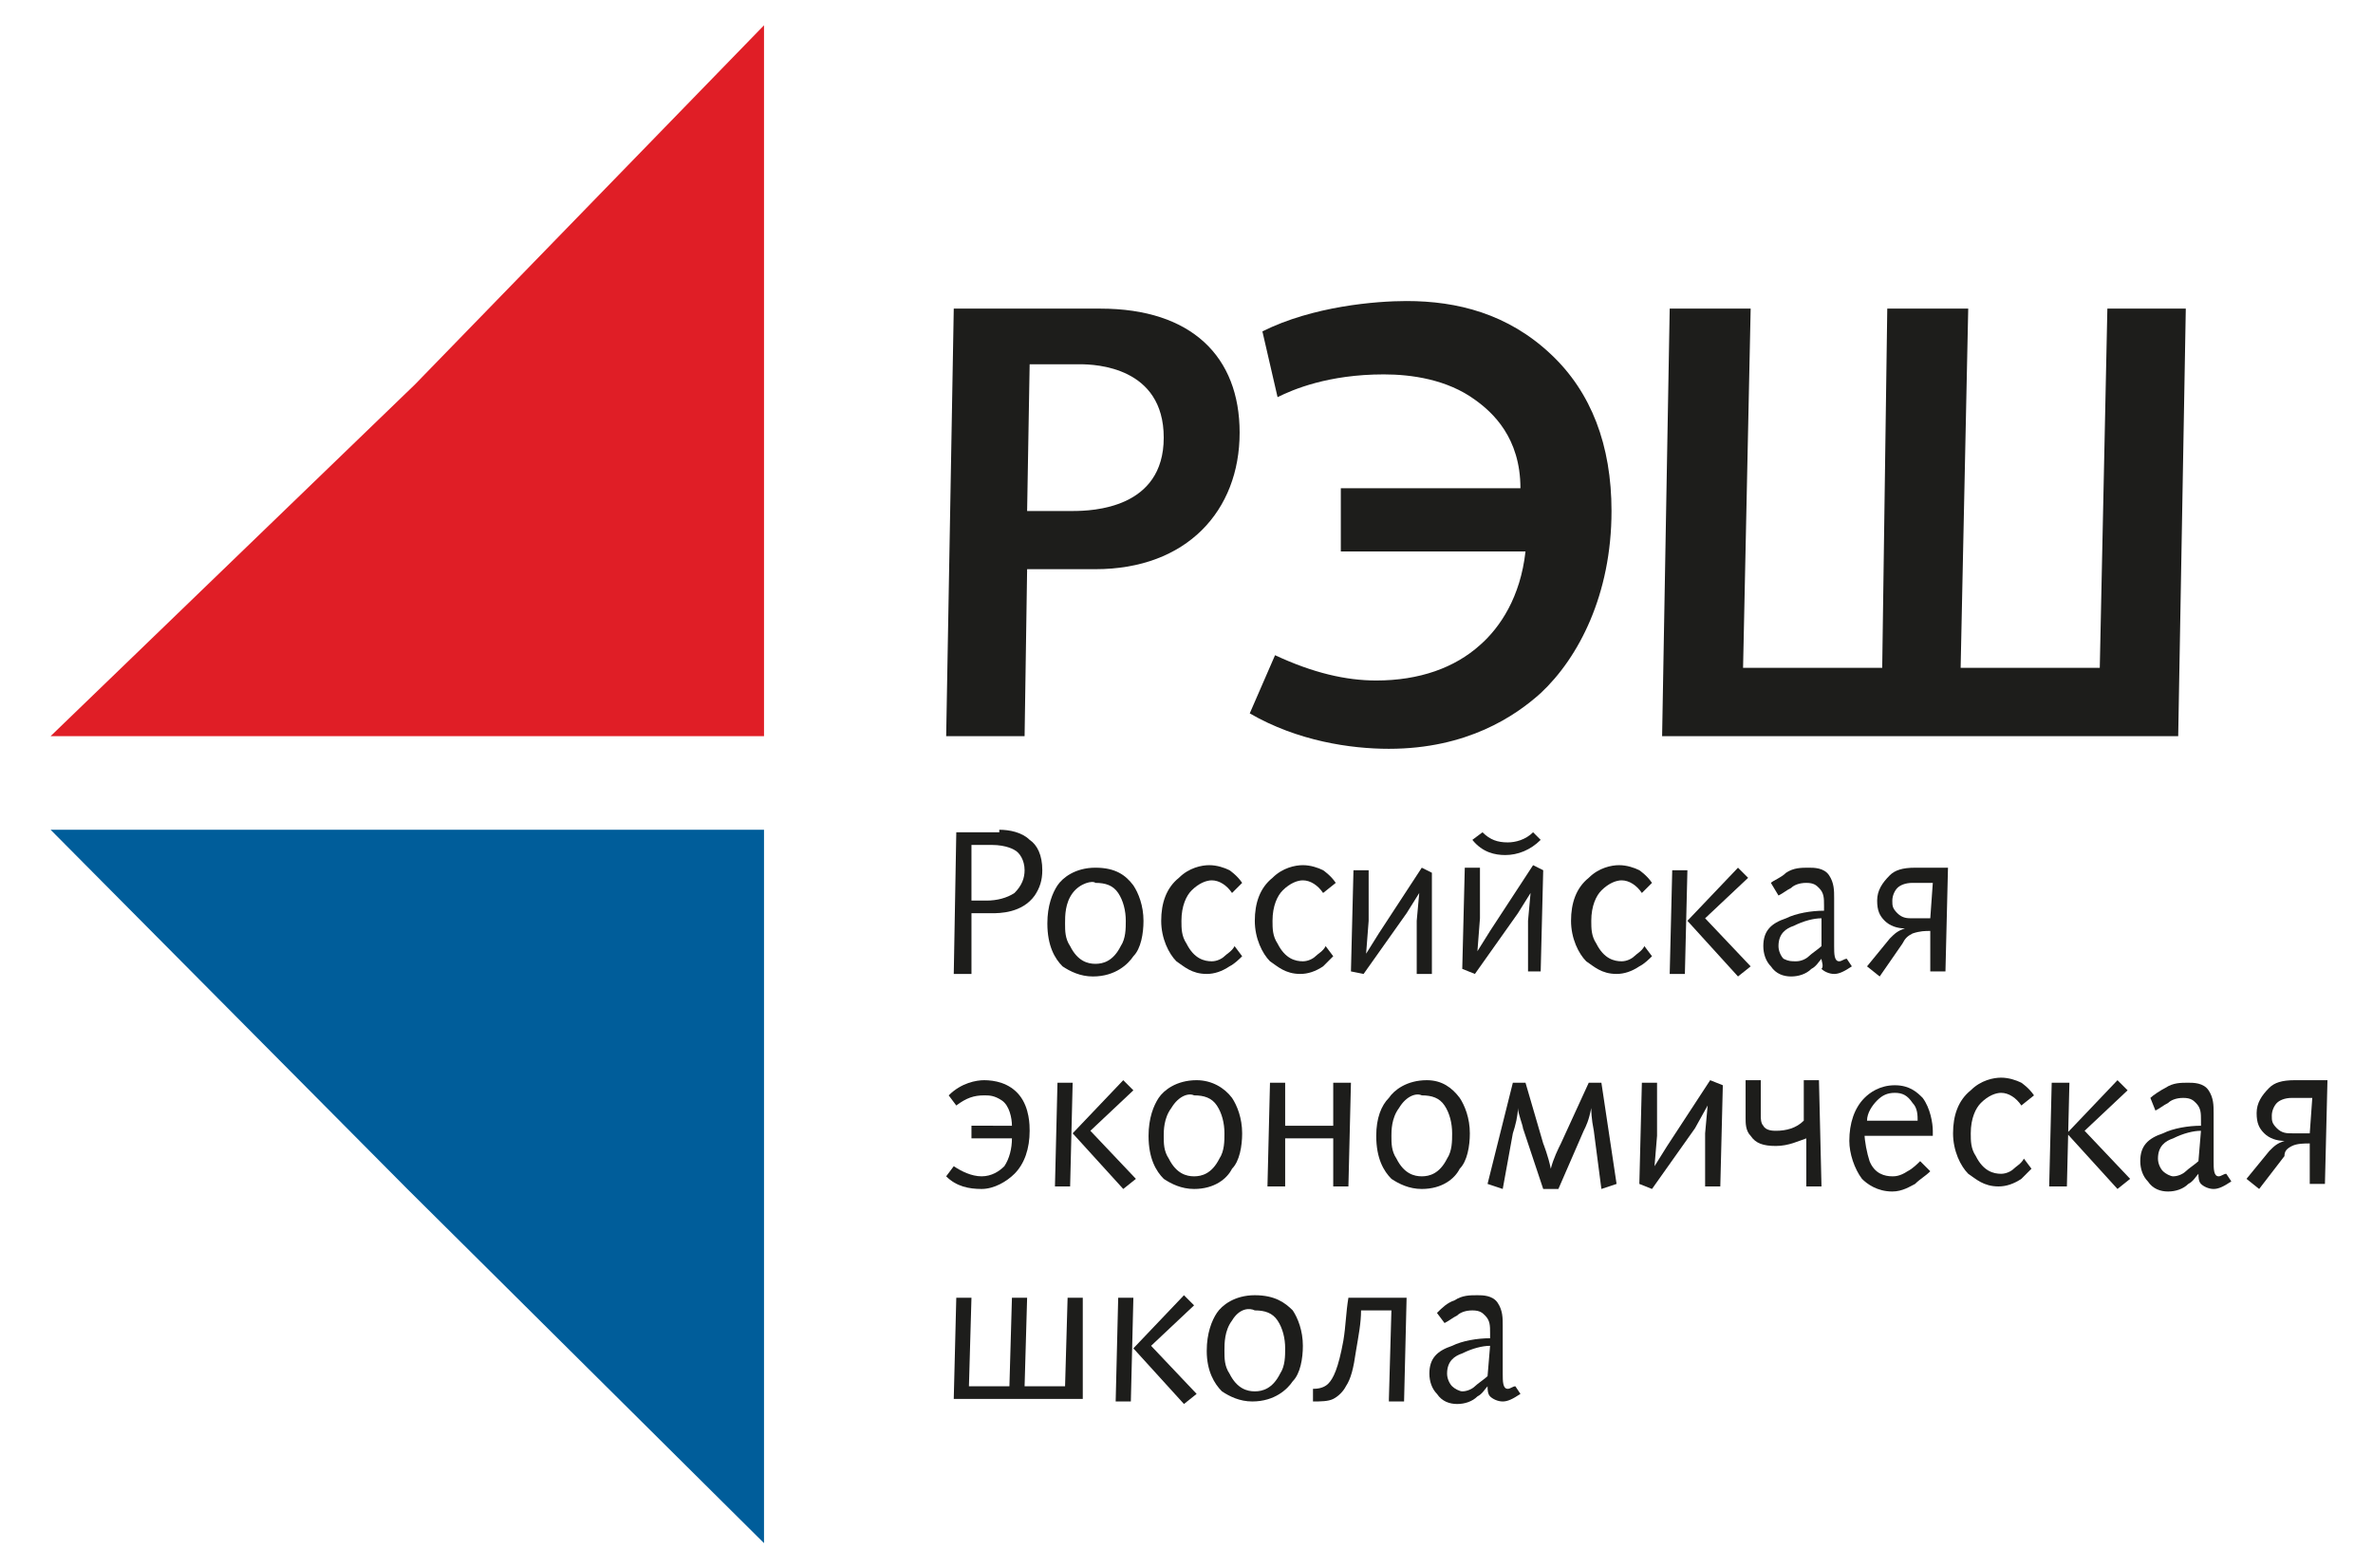 <?xml version="1.0" encoding="utf-8"?>
<!-- Generator: Adobe Illustrator 18.1.1, SVG Export Plug-In . SVG Version: 6.00 Build 0)  -->
<svg version="1.1" id="Layer_1" xmlns="http://www.w3.org/2000/svg" xmlns:xlink="http://www.w3.org/1999/xlink" x="0px" y="0px"
	 viewBox="0 0 93.8 62" enable-background="new 0 0 93.8 62" xml:space="preserve">
<g>
	<path fill="#1D1D1B" d="M43.5,12.2c3.6,0,5.5,1.9,5.5,4.9c0,3.1-2.1,5.4-5.7,5.4h-2.7l-0.1,6.6h-3.1l0.3-16.9H43.5z M40.6,20.2h1.8
		c0.8,0,3.6-0.1,3.6-2.9c0-2.8-2.7-2.9-3.3-2.9h-2L40.6,20.2z"/>
	<path fill="#1D1D1B" d="M49.9,13.1c2-1,4.5-1.2,5.7-1.2c2,0,4,0.5,5.7,2.1c1.6,1.5,2.4,3.6,2.4,6.2c0,3.3-1.3,5.8-2.8,7.2
		c-1,0.9-2.9,2.2-6,2.2c-1.5,0-3.6-0.3-5.5-1.4l1-2.3c1.5,0.7,2.8,1,4,1c1.7,0,3.1-0.5,4.1-1.4c0.8-0.7,1.6-1.9,1.8-3.7H53l0-2.5
		h7.1c0-2-1.1-3-1.8-3.5c-1.1-0.8-2.5-1-3.6-1c-2.2,0-3.6,0.6-4.2,0.9L49.9,13.1z"/>
	<polygon fill="#1D1D1B" points="69.2,12.2 68.9,26.4 74.4,26.4 74.6,12.2 77.8,12.2 77.5,26.4 83,26.4 83.3,12.2 86.4,12.2 
		86.1,29.1 65.7,29.1 66,12.2 	"/>
	<polygon fill="#E01E26" points="30.2,29.1 30.2,1 16.4,15.2 2,29.1 	"/>
	<polygon fill="#005D9A" points="30.2,32.8 30.2,61 16.1,47 2,32.8 	"/>
	<polygon fill="#1D1D1B" points="37.7,55.3 37.8,51.3 38.4,51.3 38.3,54.8 39.9,54.8 40,51.3 40.6,51.3 40.5,54.8 42.1,54.8 
		42.2,51.3 42.8,51.3 42.8,55.3 	"/>
	<path fill="#1D1D1B" d="M44.8,51.3l-0.1,4.1h-0.6l0.1-4.1H44.8z M47.2,51.6l-1.7,1.6l1.8,1.9l-0.5,0.4l-2-2.2l2-2.1L47.2,51.6z"/>
	<path fill="#1D1D1B" d="M51.1,51.8c0.2,0.3,0.4,0.8,0.4,1.4c0,0.5-0.1,1.1-0.4,1.4c-0.2,0.3-0.7,0.8-1.6,0.8
		c-0.5,0-0.9-0.2-1.2-0.4c-0.3-0.3-0.6-0.8-0.6-1.6c0-0.7,0.2-1.2,0.4-1.5c0.2-0.3,0.7-0.7,1.5-0.7C50.4,51.2,50.8,51.5,51.1,51.8
		 M48.7,52.2c-0.3,0.4-0.3,0.9-0.3,1.2c0,0.3,0,0.6,0.2,0.9c0.3,0.6,0.7,0.7,1,0.7c0.3,0,0.7-0.1,1-0.7c0.2-0.3,0.2-0.7,0.2-1
		c0-0.4-0.1-0.8-0.3-1.1c-0.2-0.3-0.5-0.4-0.9-0.4C49.4,51.7,49,51.7,48.7,52.2"/>
	<path fill="#1D1D1B" d="M54.9,55.3l0.1-3.5h-1.2c0,0.5-0.1,1-0.2,1.6c-0.1,0.7-0.2,1.1-0.4,1.4c-0.1,0.2-0.3,0.4-0.5,0.5
		c-0.2,0.1-0.5,0.1-0.8,0.1l0-0.5c0.1,0,0.4,0,0.6-0.2c0.2-0.2,0.4-0.6,0.6-1.7c0.1-0.6,0.1-1.1,0.2-1.7h2.3l-0.1,4.1H54.9z"/>
	<path fill="#1D1D1B" d="M57.5,51.4c0.3-0.2,0.6-0.2,0.9-0.2c0.2,0,0.6,0,0.8,0.3c0.2,0.3,0.2,0.6,0.2,0.9l0,1.9
		c0,0.3,0,0.6,0.2,0.6c0.1,0,0.2-0.1,0.3-0.1l0.2,0.3c-0.3,0.2-0.5,0.3-0.7,0.3c-0.2,0-0.4-0.1-0.5-0.2c-0.1-0.1-0.1-0.3-0.1-0.4
		c-0.1,0.1-0.2,0.3-0.4,0.4c-0.2,0.2-0.5,0.3-0.8,0.3c-0.3,0-0.6-0.1-0.8-0.4c-0.2-0.2-0.3-0.5-0.3-0.8c0-0.6,0.3-0.9,0.9-1.1
		c0.4-0.2,1-0.3,1.5-0.3l0-0.2c0-0.3,0-0.5-0.2-0.7c-0.1-0.1-0.2-0.2-0.5-0.2c-0.3,0-0.5,0.1-0.6,0.2c-0.2,0.1-0.3,0.2-0.5,0.3
		l-0.3-0.4C57,51.7,57.2,51.5,57.5,51.4 M58.9,53.2c-0.3,0-0.7,0.1-1.1,0.3c-0.3,0.1-0.6,0.3-0.6,0.8c0,0.2,0.1,0.4,0.2,0.5
		c0.1,0.1,0.3,0.2,0.4,0.2c0.2,0,0.4-0.1,0.5-0.2c0.1-0.1,0.4-0.3,0.5-0.4L58.9,53.2z"/>
	<path fill="#1D1D1B" d="M38.9,42.7c0.4,0,1,0.1,1.4,0.6c0.4,0.5,0.4,1.2,0.4,1.4c0,0.7-0.2,1.3-0.6,1.7c-0.3,0.3-0.8,0.6-1.3,0.6
		c-0.5,0-1-0.1-1.4-0.5l0.3-0.4c0.3,0.2,0.7,0.4,1.1,0.4c0.4,0,0.7-0.2,0.9-0.4c0.2-0.3,0.3-0.7,0.3-1.1h-1.6l0-0.5H40
		c0-0.3-0.1-0.8-0.4-1c-0.3-0.2-0.5-0.2-0.7-0.2c-0.4,0-0.7,0.1-1.1,0.4l-0.3-0.4C38,42.8,38.6,42.7,38.9,42.7"/>
	<path fill="#1D1D1B" d="M42.4,42.8l-0.1,4.1h-0.6l0.1-4.1H42.4z M44.8,43.1l-1.7,1.6l1.8,1.9L44.4,47l-2-2.2l2-2.1L44.8,43.1z"/>
	<path fill="#1D1D1B" d="M48.7,43.4c0.2,0.3,0.4,0.8,0.4,1.4c0,0.5-0.1,1.1-0.4,1.4C48.5,46.6,48,47,47.2,47c-0.5,0-0.9-0.2-1.2-0.4
		c-0.3-0.3-0.6-0.8-0.6-1.7c0-0.7,0.2-1.2,0.4-1.5c0.2-0.3,0.7-0.7,1.5-0.7C47.9,42.7,48.4,43,48.7,43.4 M46.3,43.8
		C46,44.2,46,44.7,46,44.9c0,0.3,0,0.6,0.2,0.9c0.3,0.6,0.7,0.7,1,0.7c0.3,0,0.7-0.1,1-0.7c0.2-0.3,0.2-0.7,0.2-1
		c0-0.4-0.1-0.8-0.3-1.1c-0.2-0.3-0.5-0.4-0.9-0.4C47,43.2,46.6,43.3,46.3,43.8"/>
	<polygon fill="#1D1D1B" points="52.7,46.9 52.7,45 50.8,45 50.8,46.9 50.1,46.9 50.2,42.8 50.8,42.8 50.8,44.5 52.7,44.5 
		52.7,42.8 53.4,42.8 53.3,46.9 	"/>
	<path fill="#1D1D1B" d="M57.7,43.4c0.2,0.3,0.4,0.8,0.4,1.4c0,0.5-0.1,1.1-0.4,1.4C57.5,46.6,57,47,56.2,47c-0.5,0-0.9-0.2-1.2-0.4
		c-0.3-0.3-0.6-0.8-0.6-1.7c0-0.7,0.2-1.2,0.5-1.5c0.2-0.3,0.7-0.7,1.5-0.7C57,42.7,57.4,43,57.7,43.4 M55.3,43.8
		C55,44.2,55,44.7,55,44.9c0,0.3,0,0.6,0.2,0.9c0.3,0.6,0.7,0.7,1,0.7c0.3,0,0.7-0.1,1-0.7c0.2-0.3,0.2-0.7,0.2-1
		c0-0.4-0.1-0.8-0.3-1.1c-0.2-0.3-0.5-0.4-0.9-0.4C56,43.2,55.6,43.3,55.3,43.8"/>
	<path fill="#1D1D1B" d="M63.3,47l-0.3-2.3c-0.1-0.5-0.1-0.8-0.1-0.9c-0.1,0.5-0.2,0.7-0.3,0.9l-1,2.3H61l-0.8-2.4
		c0-0.1-0.2-0.6-0.2-0.8c0,0.3-0.1,0.7-0.2,1L59.4,47l-0.6-0.2l1-4h0.5l0.7,2.4c0,0,0.2,0.5,0.3,1c0.1-0.4,0.3-0.8,0.4-1l1.1-2.4
		h0.5l0.6,4L63.3,47z"/>
	<polygon fill="#1D1D1B" points="67.4,46.9 67.4,44.8 67.5,43.7 67,44.6 65.3,47 64.8,46.8 64.9,42.8 65.5,42.8 65.5,44.9 
		65.4,46.1 65.9,45.3 67.6,42.7 68.1,42.9 68,46.9 	"/>
	<path fill="#1D1D1B" d="M71.4,46.9l0-1.9c-0.3,0.1-0.7,0.3-1.2,0.3c-0.5,0-0.8-0.1-1-0.4c-0.2-0.2-0.2-0.5-0.2-0.7l0-1.5h0.6l0,1.4
		c0,0.1,0,0.3,0.1,0.4c0.1,0.2,0.4,0.2,0.5,0.2c0.4,0,0.8-0.1,1.1-0.4l0-1.6h0.6L72,46.9H71.4z"/>
	<path fill="#1D1D1B" d="M73.7,44.8c0,0.3,0.1,0.8,0.2,1.1c0.2,0.5,0.6,0.6,0.9,0.6c0.1,0,0.3,0,0.6-0.2c0.2-0.1,0.4-0.3,0.5-0.4
		l0.4,0.4c-0.2,0.2-0.4,0.3-0.6,0.5c-0.2,0.1-0.5,0.3-0.9,0.3c-0.6,0-1-0.3-1.2-0.5c-0.3-0.4-0.5-1-0.5-1.5c0-0.7,0.2-1.3,0.6-1.7
		c0.2-0.2,0.6-0.5,1.2-0.5c0.6,0,0.9,0.3,1.1,0.5c0.3,0.4,0.4,1,0.4,1.3v0.2H73.7z M75.8,44.3c0-0.2,0-0.5-0.2-0.7
		c-0.2-0.3-0.4-0.4-0.7-0.4c-0.3,0-0.5,0.1-0.7,0.3c-0.2,0.2-0.4,0.5-0.4,0.8H75.8z"/>
	<path fill="#1D1D1B" d="M79.9,43.7c-0.2-0.3-0.5-0.5-0.8-0.5c-0.2,0-0.5,0.1-0.8,0.4c-0.2,0.2-0.4,0.6-0.4,1.2c0,0.3,0,0.6,0.2,0.9
		c0.3,0.6,0.7,0.7,1,0.7c0.2,0,0.4-0.1,0.5-0.2c0.1-0.1,0.3-0.2,0.4-0.4l0.3,0.4c-0.1,0.1-0.3,0.3-0.4,0.4c-0.3,0.2-0.6,0.3-0.9,0.3
		c-0.6,0-0.9-0.3-1.2-0.5c-0.3-0.3-0.6-0.9-0.6-1.6c0-0.7,0.2-1.3,0.7-1.7c0.4-0.4,0.9-0.5,1.2-0.5c0.3,0,0.6,0.1,0.8,0.2
		c0,0,0.3,0.2,0.5,0.5L79.9,43.7z"/>
	<path fill="#1D1D1B" d="M81.8,42.8l-0.1,4.1H81l0.1-4.1H81.8z M84.1,43.1l-1.7,1.6l1.8,1.9L83.7,47l-2-2.2l2-2.1L84.1,43.1z"/>
	<path fill="#1D1D1B" d="M85.6,43c0.3-0.2,0.6-0.2,0.9-0.2c0.2,0,0.6,0,0.8,0.3c0.2,0.3,0.2,0.6,0.2,0.9l0,1.9c0,0.3,0,0.6,0.2,0.6
		c0.1,0,0.2-0.1,0.3-0.1l0.2,0.3c-0.3,0.2-0.5,0.3-0.7,0.3c-0.2,0-0.4-0.1-0.5-0.2c-0.1-0.1-0.1-0.3-0.1-0.4
		c-0.1,0.1-0.2,0.3-0.4,0.4c-0.2,0.2-0.5,0.3-0.8,0.3c-0.3,0-0.6-0.1-0.8-0.4c-0.2-0.2-0.3-0.5-0.3-0.8c0-0.6,0.3-0.9,0.9-1.1
		c0.4-0.2,1-0.3,1.5-0.3l0-0.2c0-0.3,0-0.5-0.2-0.7c-0.1-0.1-0.2-0.2-0.5-0.2c-0.3,0-0.5,0.1-0.6,0.2c-0.2,0.1-0.3,0.2-0.5,0.3
		L85,43.4C85.1,43.3,85.4,43.1,85.6,43 M87,44.7c-0.3,0-0.7,0.1-1.1,0.3c-0.3,0.1-0.6,0.3-0.6,0.8c0,0.2,0.1,0.4,0.2,0.5
		c0.1,0.1,0.3,0.2,0.4,0.2c0.2,0,0.4-0.1,0.5-0.2c0.1-0.1,0.4-0.3,0.5-0.4L87,44.7z"/>
	<path fill="#1D1D1B" d="M91.3,46.9l0-1.7h0c-0.2,0-0.5,0-0.7,0.1c-0.2,0.1-0.3,0.2-0.3,0.4L89.3,47l-0.5-0.4l0.9-1.1
		c0.2-0.2,0.3-0.3,0.6-0.4v0c-0.3,0-0.6-0.1-0.8-0.3c-0.2-0.2-0.3-0.4-0.3-0.8c0-0.4,0.2-0.7,0.5-1c0.2-0.2,0.5-0.3,1-0.3H92
		l-0.1,4.1H91.3z M91.4,43.4h-0.8c-0.3,0-0.5,0.1-0.6,0.2c-0.1,0.1-0.2,0.3-0.2,0.5c0,0.2,0,0.3,0.2,0.5c0.2,0.2,0.4,0.2,0.6,0.2
		h0.7L91.4,43.4z"/>
	<path fill="#1D1D1B" d="M39.5,32.8c0.4,0,0.9,0.1,1.2,0.4c0.3,0.2,0.5,0.6,0.5,1.2c0,0.4-0.1,0.7-0.3,1c-0.5,0.7-1.4,0.7-1.7,0.7
		h-0.8l0,2.4h-0.7l0.1-5.6H39.5z M38.4,35.6h0.6c0.4,0,0.8-0.1,1.1-0.3c0.3-0.3,0.4-0.6,0.4-0.9c0-0.4-0.2-0.7-0.4-0.8
		c0,0-0.3-0.2-0.9-0.2h-0.8L38.4,35.6z"/>
	<path fill="#1D1D1B" d="M44.8,35c0.2,0.3,0.4,0.8,0.4,1.4c0,0.5-0.1,1.1-0.4,1.4c-0.2,0.3-0.7,0.8-1.6,0.8c-0.5,0-0.9-0.2-1.2-0.4
		c-0.3-0.3-0.6-0.8-0.6-1.7c0-0.7,0.2-1.2,0.4-1.5c0.2-0.3,0.7-0.7,1.5-0.7C44.1,34.3,44.5,34.6,44.8,35 M42.4,35.3
		c-0.3,0.4-0.3,0.9-0.3,1.2c0,0.3,0,0.6,0.2,0.9c0.3,0.6,0.7,0.7,1,0.7c0.3,0,0.7-0.1,1-0.7c0.2-0.3,0.2-0.7,0.2-1
		c0-0.4-0.1-0.8-0.3-1.1c-0.2-0.3-0.5-0.4-0.9-0.4C43.2,34.8,42.7,34.9,42.4,35.3"/>
	<path fill="#1D1D1B" d="M48.7,35.3c-0.2-0.3-0.5-0.5-0.8-0.5c-0.2,0-0.5,0.1-0.8,0.4c-0.2,0.2-0.4,0.6-0.4,1.2c0,0.3,0,0.6,0.2,0.9
		c0.3,0.6,0.7,0.7,1,0.7c0.2,0,0.4-0.1,0.5-0.2c0.1-0.1,0.3-0.2,0.4-0.4l0.3,0.4c-0.1,0.1-0.3,0.3-0.5,0.4c-0.3,0.2-0.6,0.3-0.9,0.3
		c-0.6,0-0.9-0.3-1.2-0.5c-0.3-0.3-0.6-0.9-0.6-1.6c0-0.7,0.2-1.3,0.7-1.7c0.4-0.4,0.9-0.5,1.2-0.5c0.3,0,0.6,0.1,0.8,0.2
		c0,0,0.3,0.2,0.5,0.5L48.7,35.3z"/>
	<path fill="#1D1D1B" d="M52.3,35.3c-0.2-0.3-0.5-0.5-0.8-0.5c-0.2,0-0.5,0.1-0.8,0.4c-0.2,0.2-0.4,0.6-0.4,1.2c0,0.3,0,0.6,0.2,0.9
		c0.3,0.6,0.7,0.7,1,0.7c0.2,0,0.4-0.1,0.5-0.2c0.1-0.1,0.3-0.2,0.4-0.4l0.3,0.4c-0.1,0.1-0.3,0.3-0.4,0.4c-0.3,0.2-0.6,0.3-0.9,0.3
		c-0.6,0-0.9-0.3-1.2-0.5c-0.3-0.3-0.6-0.9-0.6-1.6c0-0.7,0.2-1.3,0.7-1.7c0.4-0.4,0.9-0.5,1.2-0.5c0.3,0,0.6,0.1,0.8,0.2
		c0,0,0.3,0.2,0.5,0.5L52.3,35.3z"/>
	<polygon fill="#1D1D1B" points="56,38.5 56,36.4 56.1,35.3 55.6,36.1 53.9,38.5 53.4,38.4 53.5,34.4 54.1,34.4 54.1,36.4 54,37.7 
		54.5,36.9 56.2,34.3 56.6,34.5 56.6,38.5 	"/>
	<path fill="#1D1D1B" d="M60.4,38.5l0-2.1l0.1-1.1L60,36.1l-1.7,2.4l-0.5-0.2l0.1-4h0.6l0,2l-0.1,1.3l0.5-0.8l1.7-2.6l0.4,0.2
		l-0.1,4H60.4z M59.5,33.8c-0.4,0-0.9-0.1-1.3-0.6l0.4-0.3c0.3,0.3,0.6,0.4,1,0.4c0.3,0,0.7-0.1,1-0.4l0.3,0.3
		C60.5,33.6,60,33.8,59.5,33.8"/>
	<path fill="#1D1D1B" d="M64.9,35.3c-0.2-0.3-0.5-0.5-0.8-0.5c-0.2,0-0.5,0.1-0.8,0.4c-0.2,0.2-0.4,0.6-0.4,1.2c0,0.3,0,0.6,0.2,0.9
		c0.3,0.6,0.7,0.7,1,0.7c0.2,0,0.4-0.1,0.5-0.2c0.1-0.1,0.3-0.2,0.4-0.4l0.3,0.4c-0.1,0.1-0.3,0.3-0.5,0.4c-0.3,0.2-0.6,0.3-0.9,0.3
		c-0.6,0-0.9-0.3-1.2-0.5c-0.3-0.3-0.6-0.9-0.6-1.6c0-0.7,0.2-1.3,0.7-1.7c0.4-0.4,0.9-0.5,1.2-0.5c0.3,0,0.6,0.1,0.8,0.2
		c0,0,0.3,0.2,0.5,0.5L64.9,35.3z"/>
	<path fill="#1D1D1B" d="M66.7,34.4l-0.1,4.1H66l0.1-4.1H66.7z M69.1,34.7l-1.7,1.6l1.8,1.9l-0.5,0.4l-2-2.2l2-2.1L69.1,34.7z"/>
	<path fill="#1D1D1B" d="M70.6,34.5c0.3-0.2,0.6-0.2,0.9-0.2c0.2,0,0.6,0,0.8,0.3c0.2,0.3,0.2,0.6,0.2,0.9l0,1.9
		c0,0.3,0,0.6,0.2,0.6c0.1,0,0.2-0.1,0.3-0.1l0.2,0.3c-0.3,0.2-0.5,0.3-0.7,0.3c-0.2,0-0.4-0.1-0.5-0.2C72.1,38.2,72,38,72,37.9
		c-0.1,0.1-0.2,0.3-0.4,0.4c-0.2,0.2-0.5,0.3-0.8,0.3c-0.3,0-0.6-0.1-0.8-0.4c-0.2-0.2-0.3-0.5-0.3-0.8c0-0.6,0.3-0.9,0.9-1.1
		c0.4-0.2,1-0.3,1.5-0.3l0-0.2c0-0.3,0-0.5-0.2-0.7c-0.1-0.1-0.2-0.2-0.5-0.2c-0.3,0-0.5,0.1-0.6,0.2c-0.2,0.1-0.3,0.2-0.5,0.3
		L70,34.9C70.1,34.8,70.4,34.7,70.6,34.5 M72,36.3c-0.3,0-0.7,0.1-1.1,0.3c-0.3,0.1-0.6,0.3-0.6,0.8c0,0.2,0.1,0.4,0.2,0.5
		C70.7,38,70.8,38,71,38c0.2,0,0.4-0.1,0.5-0.2c0.1-0.1,0.4-0.3,0.5-0.4L72,36.3z"/>
	<path fill="#1D1D1B" d="M76.3,38.5l0-1.7h0c-0.2,0-0.4,0-0.7,0.1c-0.2,0.1-0.3,0.2-0.4,0.4l-0.9,1.3l-0.5-0.4l0.9-1.1
		c0.2-0.2,0.3-0.3,0.6-0.4v0c-0.3,0-0.6-0.1-0.8-0.3c-0.2-0.2-0.3-0.4-0.3-0.8c0-0.4,0.2-0.7,0.5-1c0.2-0.2,0.5-0.3,1-0.3H77
		l-0.1,4.1H76.3z M76.4,34.9h-0.8c-0.3,0-0.5,0.1-0.6,0.2c-0.1,0.1-0.2,0.3-0.2,0.5c0,0.2,0,0.3,0.2,0.5c0.2,0.2,0.4,0.2,0.6,0.2
		h0.7L76.4,34.9z"/>
</g>
</svg>
